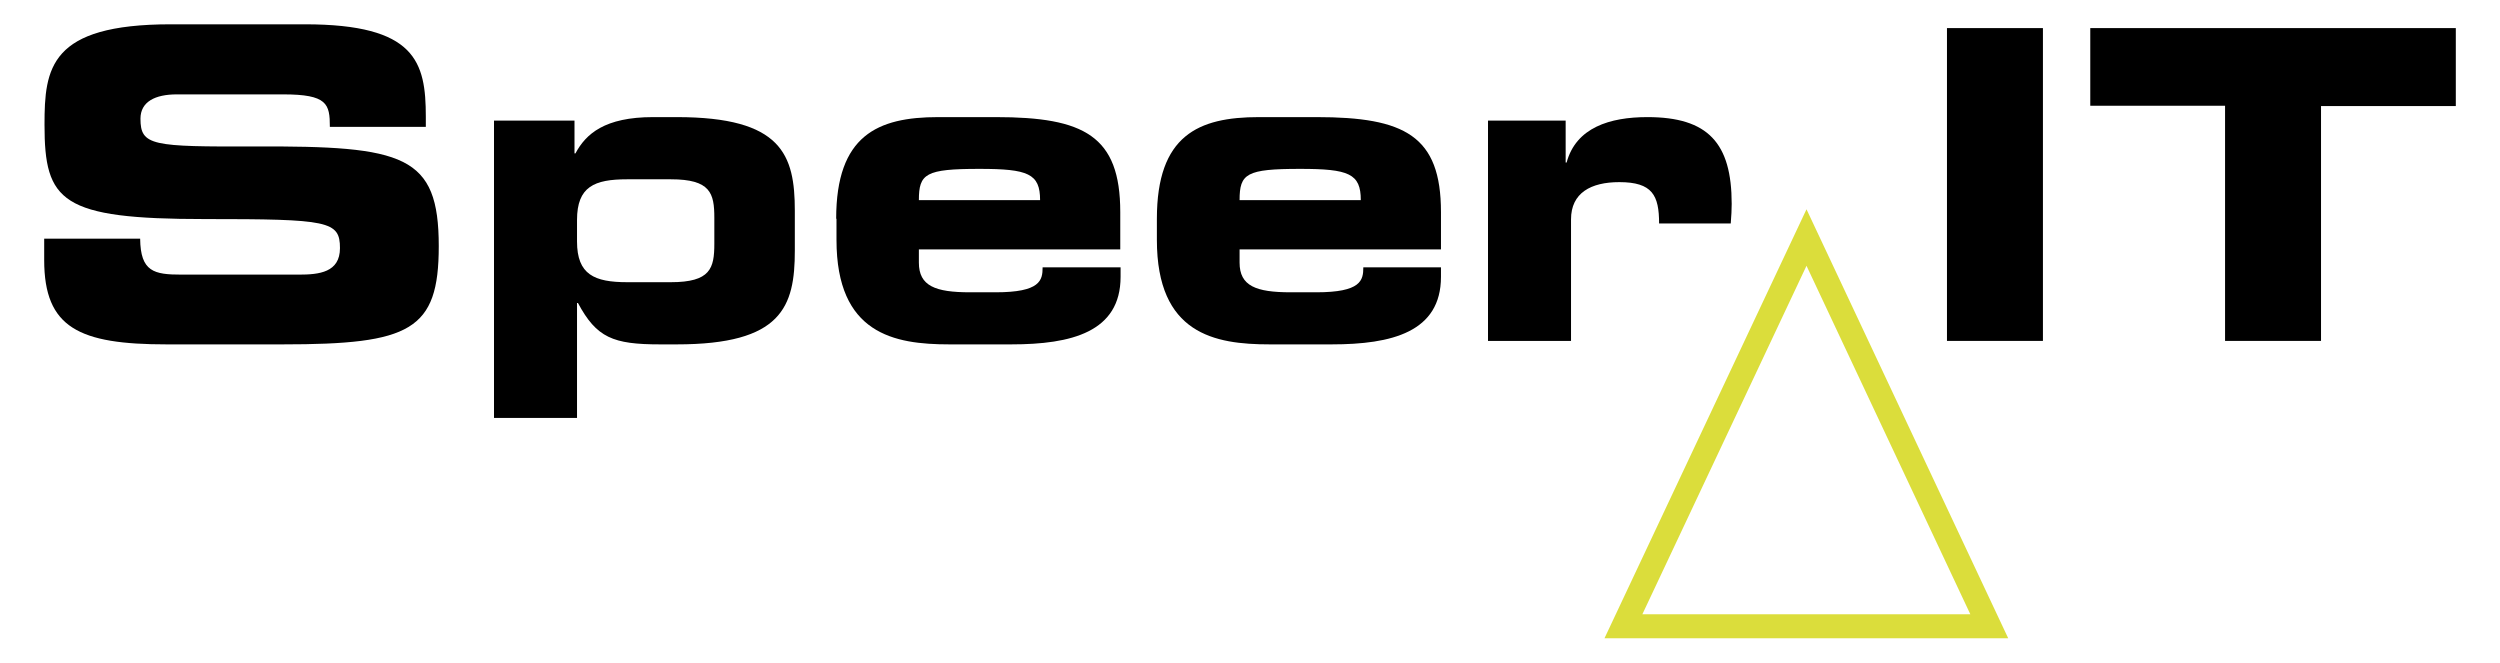 <svg xmlns="http://www.w3.org/2000/svg" xmlns:xlink="http://www.w3.org/1999/xlink" id="Laag_1" x="0px" y="0px" viewBox="0 0 792 210" style="enable-background:new 0 0 792 210;" xml:space="preserve"><style type="text/css">	.st0{fill:#000000;}	.st1{fill:#DBDD3B;}</style><g>	<g>		<path class="st0" d="M14,75.6h30.4c0.1,10.5,4.4,11.4,13.1,11.4h37.2c6.4,0,13-0.7,13-8.4c0-8.6-3.6-9.2-42.7-9.2   c-45.7,0-50.9-5.5-50.9-29.9c0-17.9,1.6-31.8,40-31.8h42.5c35.1,0,38.3,11.9,38.3,29.3v3.2h-30.4c0-7.3-0.8-10.3-14.8-10.3H56   c-6.8,0-11.5,2.3-11.5,7.7c0,8.6,3.7,8.9,36.3,8.8C128.1,46.2,139,49.1,139,78c0,26.7-9,31.1-49.4,31.1H52.8   c-27.7,0-38.8-5.2-38.8-26.7V75.6z" fill="#000000"/>		<path class="st0" d="M156.6,38.2H182v10.4h0.3c3.3-6.2,9.3-11.5,24.6-11.5h7.5c33.3,0,37.4,11.9,37.4,29.7v12.6   c0,17.8-4.1,29.7-37.4,29.7h-5.3c-14.9,0-20.1-2.1-26-13.1h-0.3v36.4h-26.3V38.2z M182.8,76.5c0,10.5,5.5,12.9,15.9,12.9h13.8   c12.6,0,13.8-4.4,13.8-12.2V69c0-7.8-1.2-12.2-13.8-12.2h-13.8c-10.4,0-15.9,2.3-15.9,12.9V76.5z" fill="#000000"/>		<path class="st0" d="M264.9,69.3c0-26.4,13.1-32.2,32.3-32.2h18.3c27.9,0,39.4,5.9,39.4,30.1V79h-63.8v4.2c0,7.4,5.2,9.4,16.2,9.4   h8.1c14.2,0,14.9-3.8,14.9-7.9H355v3c0,17.5-15.6,21.4-34.6,21.4h-19.7c-17.4,0-35.7-3.3-35.7-33.1V69.3z M329.5,63.4   c0-8.4-3.8-9.9-19.2-9.9c-17.1,0-19.2,1.5-19.2,9.9H329.5z" fill="#000000"/>		<path class="st0" d="M366.5,69.3c0-26.4,13.1-32.2,32.3-32.2h18.3c27.9,0,39.4,5.9,39.4,30.1V79h-63.8v4.2c0,7.4,5.2,9.4,16.2,9.4   h8.1c14.2,0,14.9-3.8,14.9-7.9h24.6v3c0,17.5-15.6,21.4-34.6,21.4h-19.7c-17.4,0-35.7-3.3-35.7-33.1V69.3z M431.1,63.4   c0-8.4-3.8-9.9-19.2-9.9c-17.1,0-19.2,1.5-19.2,9.9H431.1z" fill="#000000"/>		<path class="st0" d="M471.4,38.2H496v13.3h0.3c3-11.1,13.7-14.4,25.6-14.4c19.2,0,26.7,8.2,26.7,27.5c0,1.8-0.1,3.7-0.3,6.2h-22.7   c0-8.9-2.1-13.1-12.6-13.1c-9,0-15.3,3.4-15.3,11.8V108h-26.3V38.2z" fill="#000000"/>		<path class="st0" d="M616.8,8.9h30.4V108h-30.4V8.9z" fill="#000000"/>		<path class="st0" d="M662.1,8.9H778v24.7h-42.7V108h-30.4V33.5h-42.7V8.9z" fill="#000000"/>	</g>	<g>		<path class="st1" d="M572.3,84.2l51.9,110.4H520.3L572.3,84.2 M572.3,66.3l-64,135.9h127.9L572.3,66.3L572.3,66.3z" fill="#000000"/>	</g></g></svg>